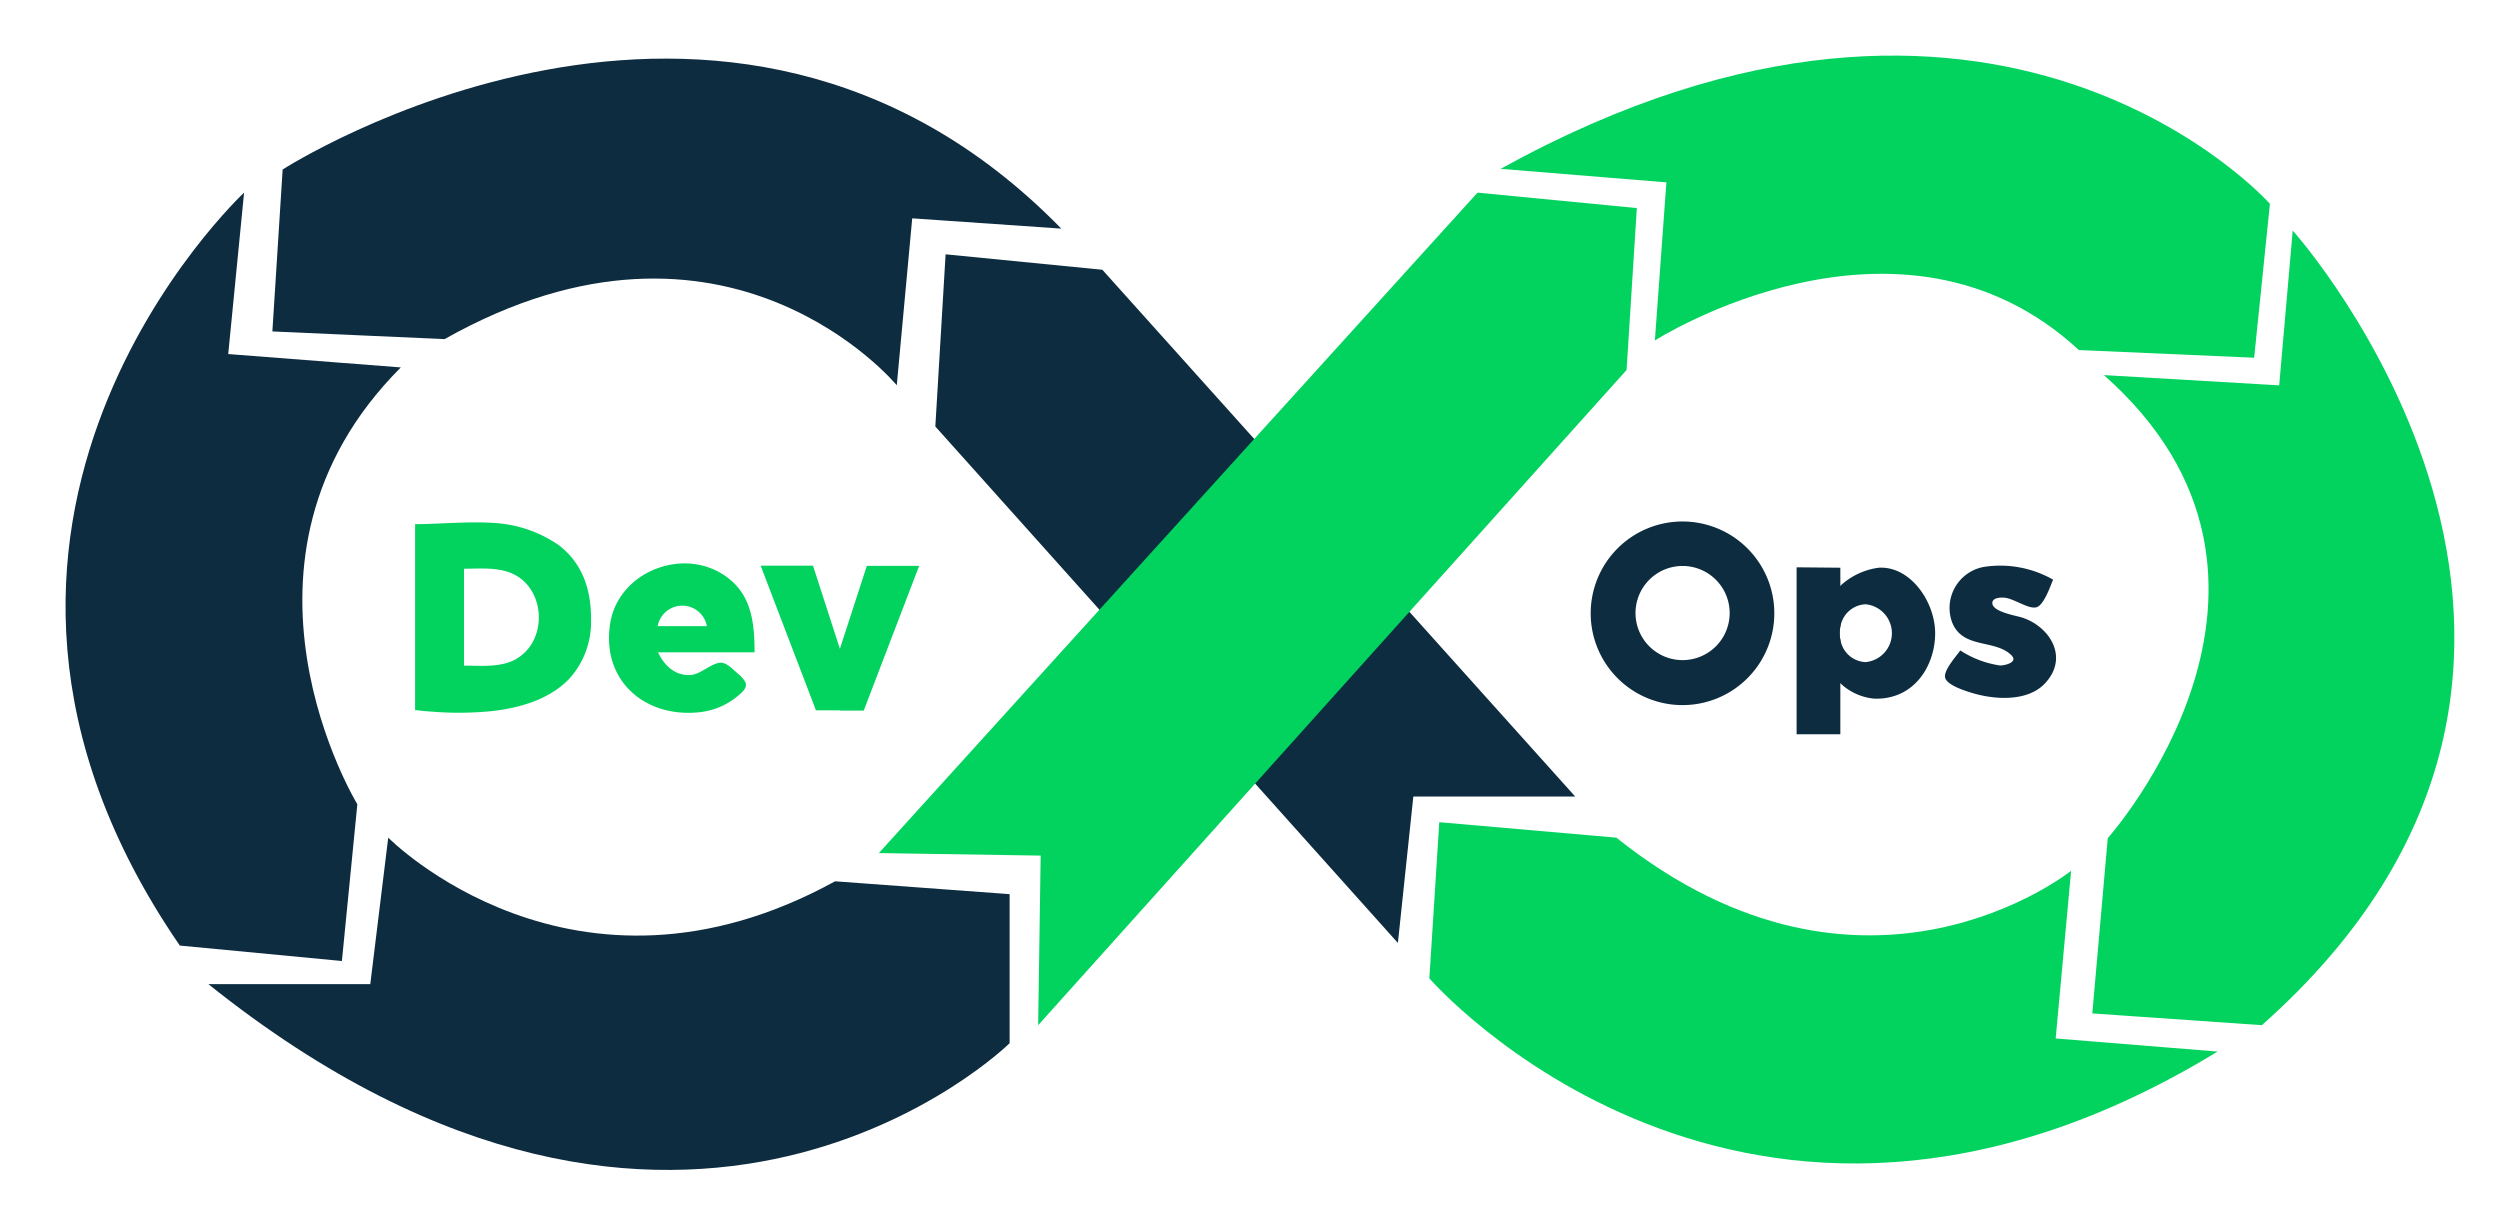 <?xml version="1.0" encoding="UTF-8" standalone="no"?>
<svg
   height="705.475"
   viewBox="-20.21 56.72 192.203 146.833"
   width="1439.121"
   version="1.1"
   id="svg28"
   sodipodi:docname="devops-2.svg"
   inkscape:version="1.1.2 (0a00cf5339, 2022-02-04)"
   xmlns:inkscape="http://www.inkscape.org/namespaces/inkscape"
   xmlns:sodipodi="http://sodipodi.sourceforge.net/DTD/sodipodi-0.dtd"
   xmlns="http://www.w3.org/2000/svg"
   xmlns:svg="http://www.w3.org/2000/svg">
  <defs
     id="defs32" />
  <sodipodi:namedview
     id="namedview30"
     pagecolor="#ffffff"
     bordercolor="#666666"
     borderopacity="1.0"
     inkscape:pageshadow="2"
     inkscape:pageopacity="0.0"
     inkscape:pagecheckerboard="0"
     showgrid="false"
     lock-margins="true"
     fit-margin-top="32"
     fit-margin-left="32"
     fit-margin-right="32"
     fit-margin-bottom="32"
     inkscape:zoom="0.5128"
     inkscape:cx="522.6209"
     inkscape:cy="358.81435"
     inkscape:window-width="3840"
     inkscape:window-height="2091"
     inkscape:window-x="0"
     inkscape:window-y="32"
     inkscape:window-maximized="1"
     inkscape:current-layer="svg28" />
  <g
     id="g47"
     transform="translate(44.082,3.33)">
    <g
       fill="#0d2c40"
       id="g10"
       transform="translate(-110.991,-17.19)">
      <path
         d="m 93.09,176.17 20.91,1.54 v 17.86 c 0,0 -39.07,38.48 -96,-7.08 h 19.4 l 2.15,-17.55 c 0,0 22.14,22.47 53.54,5.23 z"
         id="path2" />
      <path
         d="m 22.28,93.66 c 0,0 -42.49,39.56 -7.7,90.21 l 19.42,1.85 1.85,-18.78 c 0,0 -17.85,-29.25 5.21,-52.34 L 20.38,113 Z"
         id="path4" />
      <path
         d="m 26.9,90.89 c 0,0 53,-34.17 93.29,7.08 l -17.86,-1.23 -1.85,20 c 0,0 -20.32,-24.62 -54.18,-5.53 l -20.63,-0.92 z"
         id="path6" />
      <path
         d="m 105.1,121.68 1.23,-20.63 18.78,1.85 56.65,63.11 h -19.39 l -1.85,17.55 z"
         id="path8" />
    </g>
    <g
       fill="#02d35f"
       id="g20"
       transform="translate(-110.991,-17.19)">
      <path
         d="m 98.33,172.79 71.73,-79.13 19.09,1.85 -1.23,19.4 -70.5,78.5 0.3,-20.32 z"
         id="path12" />
      <path
         d="m 172.83,90.81 19.86,1.62 -1.38,18.94 c 0,0 29.32,-18.71 50.8,1.15 l 21,0.92 L 265,95 c 0,0 -32.82,-37 -92.17,-4.19 z"
         id="path14" />
      <path
         d="m 245.11,115.52 21,1.23 1.62,-18.55 c 0,0 45.95,51.19 -3.7,95.21 l -20.31,-1.41 1.85,-21 c 0,0 27.48,-30.77 -0.46,-55.48 z"
         id="path16" />
      <path
         d="m 186.69,170.94 -21.21,-1.85 -1.19,18.71 c 0,0 37.64,43.41 94.44,8.77 l -19.4,-1.57 1.85,-20.09 c 0,0 -24.71,19.81 -54.49,-3.97 z"
         id="path18" />
    </g>
    <path
       d="m 102.539,121.41 v 7 a 3.77,3.77 0 0 0 -0.09,0.83 3.86,3.86 0 0 0 0.09,0.84 v 11.28 h -5.24 v -20 z"
       fill="#0d2c40"
       id="path22" />
    <path
       d="m 107.149,121.41 a 8.32,8.32 0 0 0 -4.61,2.17 8,8 0 0 0 -3.07,5.67 8.53,8.53 0 0 0 3.07,6 6.79,6.79 0 0 0 4.09,1.85 c 4.87,0.12 7.27,-4.07 7.27,-7.84 0,-3.77 -2.98,-8.07 -6.75,-7.85 z m -1.59,11.31 a 3.19,3.19 0 0 1 -3,-2.63 3.86,3.86 0 0 1 -0.09,-0.84 3.77,3.77 0 0 1 0.09,-0.83 3.19,3.19 0 0 1 3,-2.63 3.48,3.48 0 0 1 0,6.93 z m 18.76,-5.34 c -0.76,-0.24 -3.57,-0.68 -3.57,-1.74 0,-0.6 0.86,-0.67 1.28,-0.65 1.2,0 3,1.43 4,1.16 0.89,-0.23 1.67,-2.53 2,-3.31 a 12.77,12.77 0 0 0 -8.34,-1.52 5,5 0 0 0 -3.77,6.6 c 1.27,3.29 5.17,2 7.14,4 0.81,0.84 -0.86,1.22 -1.41,1.2 a 11.85,11.85 0 0 1 -4.74,-1.8 c -0.49,0.7 -2,2.37 -1.82,3.24 0.18,0.87 2.17,1.52 3,1.78 2.78,0.9 7.07,1.24 9.16,-1.29 2.61,-3.04 0.33,-6.61 -2.93,-7.67 z m -40.69,-11.51 a 11,11 0 1 0 11,11 11,11 0 0 0 -11,-11 z m 0,16.61 a 5.64,5.64 0 1 1 5.65,-5.64 5.64,5.64 0 0 1 -5.66,5.64 z"
       fill="#0d2c40"
       id="path24" />
    <path
       d="m -20.551,121.16 h -6.27 l 6.63,17.34 h 2.86 v -7.39 z m 6.45,0.03 h 6.27 l -6.64,17.34 h -2.86 v -7.39 z m -36.89,-2.47 a 15.09,15.09 0 0 0 -7.1,-2.62 c -3.38,-0.32 -7,0.09 -10.13,0.09 v 22.29 h 0.15 c 0.6,0.07 1.2,0.13 1.81,0.17 a 39.73,39.73 0 0 0 7.22,-0.06 c 4.59,-0.51 7.54,-2 9.35,-3.94 a 10.11,10.11 0 0 0 2.55,-6.54 v -0.53 -0.28 c -0.04,-3.17 -0.95,-6.36 -3.85,-8.58 z m -5.1,13.62 c -1.89,1.06 -4.19,0.8 -6.27,0.8 v -11.61 c 2.21,0 4.7,-0.29 6.64,1.07 3.22,2.27 3.1,7.78 -0.4,9.74 z m 26.52,1.74 c -0.51,-0.43 -1.16,-1.16 -1.85,-1.28 -1.1,-0.15 -2.47,1.33 -3.69,1.45 -1.9,0.19 -3.27,-1.12 -4,-2.7 h 11.56 c 0,-3.2 -0.27,-6.57 -3,-8.77 -5.07,-4.14 -13.39,-1.08 -14.32,5.45 -1,6.88 4.41,11.32 11,10.46 a 8.64,8.64 0 0 0 4.42,-2 c 0.45,-0.4 1.11,-0.95 0.78,-1.6 a 3.72,3.72 0 0 0 -0.9,-1.01 z m -3.69,-5.67 h -5.9 a 3,3 0 0 1 5.9,0 z"
       fill="#02d35f"
       id="path26" />
  </g>
</svg>
